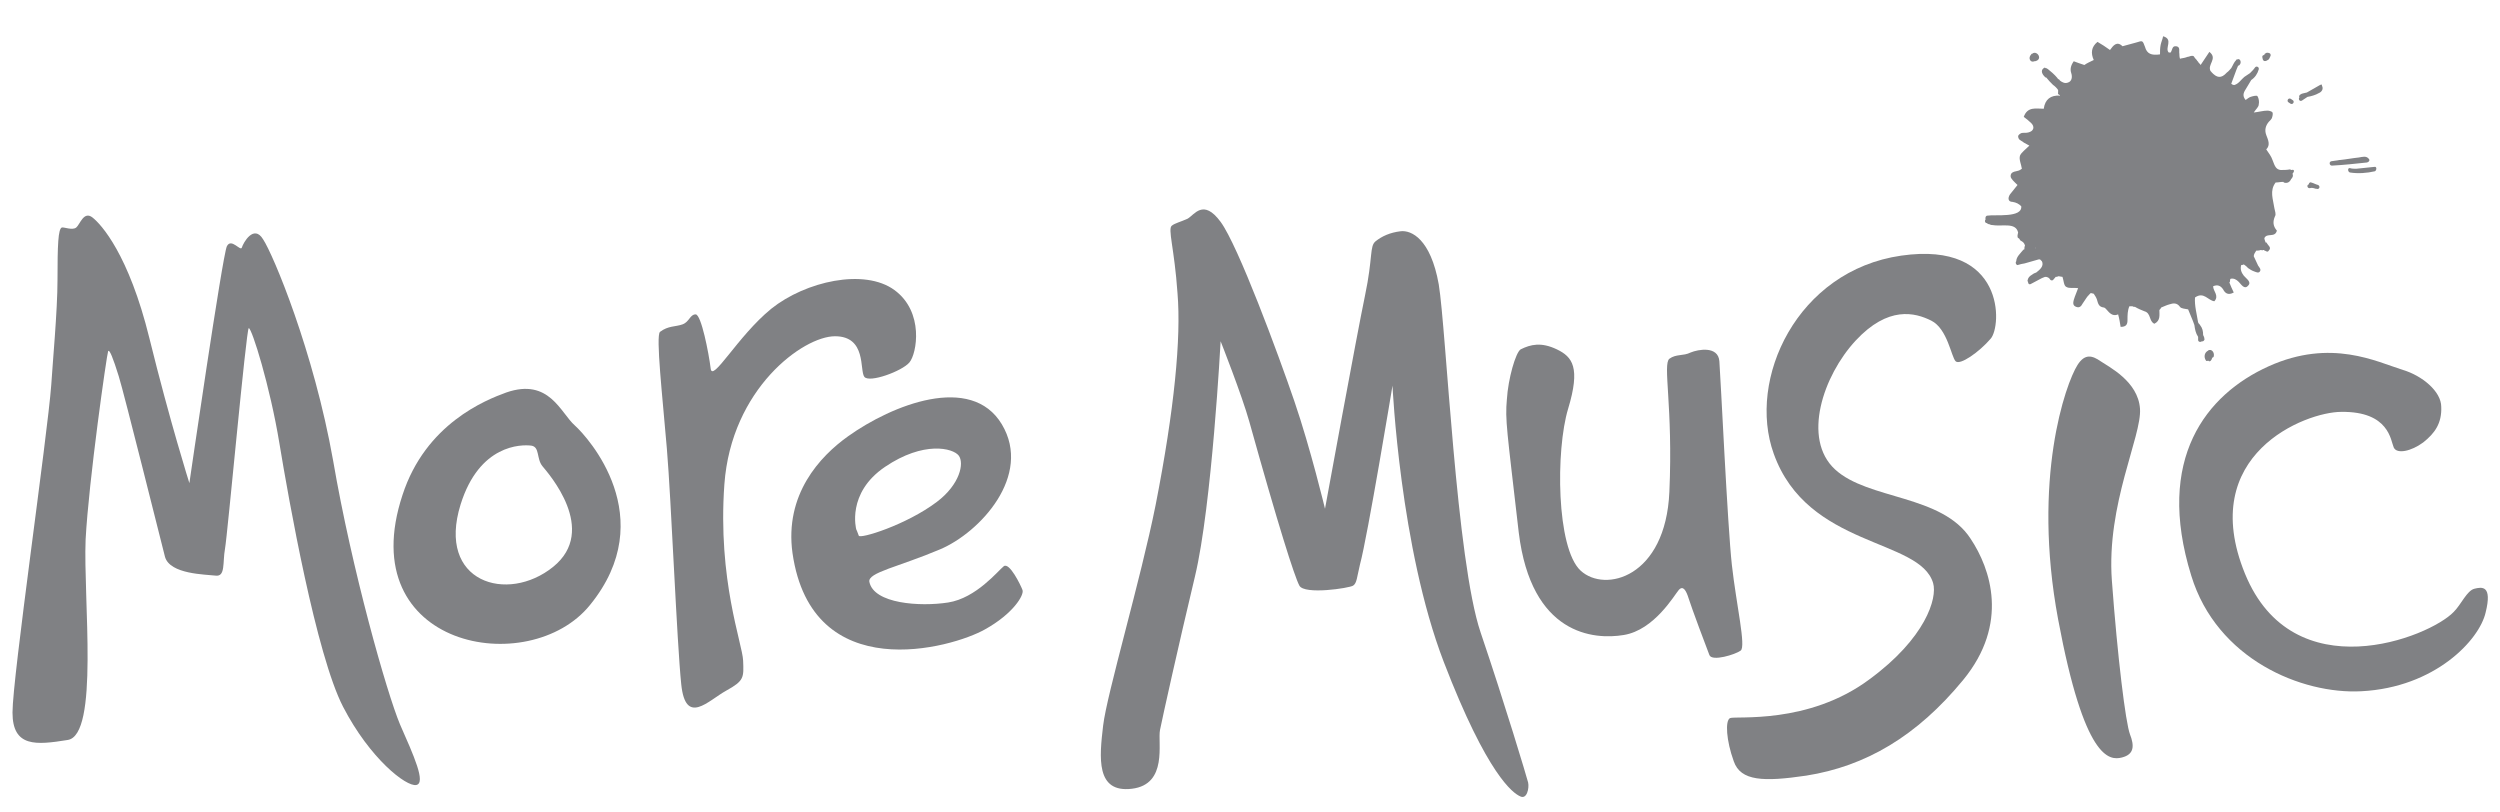 <svg xmlns="http://www.w3.org/2000/svg" xmlns:xlink="http://www.w3.org/1999/xlink" version="1.1" id="Layer_1" x="0px" y="0px" viewBox="0 0 400 130" style="enable-background:new 0 0 400 130;" xml:space="preserve">
<style type="text/css">
  .st0{fill:#808184;}
</style>
<g>
  <g>
    <path class="st0" d="M366.6,27.2c-0.1,0-0.1-0.1-0.2-0.1c-0.5,0.1-1,0.1-1.5,0.1c-0.7-0.1-0.9-0.5-1.3-1.6c-0.2-0.6-0.6-1.1-1-1.7    c0.7-0.7,0.3-1.5,0-2.3c-0.3-0.8-0.1-1.5,0.4-2.1c0.2-0.2,0.4-0.4,0.5-0.6c0.1-0.3,0.2-0.7,0.1-0.9c-0.1-0.2-0.6-0.3-0.8-0.3    c-0.7,0-1.3,0.2-2.2,0.3c0.4-0.6,0.8-0.9,0.8-1.3c0.1-0.4,0-1-0.2-1.3c-0.1-0.2-0.8,0-1.1,0.1c-0.3,0.1-0.5,0.3-0.8,0.5    c-0.5-0.6-0.4-1.1,0-1.7c0.3-0.5,0.6-1,0.9-1.5c0,0,0,0,0,0c0.6-0.4,1-1,1.2-1.7c0.1-0.4-0.4-0.6-0.6-0.3    c-0.2,0.3-0.5,0.6-0.8,0.9c-0.3,0.2-0.6,0.4-0.9,0.6c-0.5,0.4-0.9,1.1-1.6,1.3c0,0,0,0-0.1,0c-0.1,0-0.3-0.1-0.4-0.2    c0.4-1,0.7-2,1.1-2.9c0,0,0.1,0,0.1,0c0.3-0.2,0.4-0.6,0.2-0.9c-0.1-0.1-0.2-0.2-0.4-0.1c-0.1,0-0.2,0-0.2,0.1    c-0.4,0.4-0.5,0.8-0.8,1.3c-0.2,0.2-0.4,0.5-0.7,0.7c-0.9,1-1.6,0.9-2.5-0.1c0-0.1-0.1-0.1-0.1-0.1c-0.6-1.1,1.2-2-0.2-3.1    c-0.5,0.7-0.9,1.4-1.4,2.1c-0.1-0.2-0.3-0.3-0.4-0.5c0,0,0-0.1-0.1-0.1c-0.1-0.2-0.3-0.4-0.4-0.5c-0.1-0.1-0.1-0.2-0.2-0.3    c-0.4-0.2-0.7,0.1-1,0.1c-0.1,0-0.2,0.1-0.3,0.1c-0.3,0.1-0.6,0.1-0.9,0.2c-0.1-0.3-0.1-0.6-0.1-0.8c-0.1-0.4,0.2-1.1-0.5-1.2    c-0.7-0.1-0.6,0.6-0.9,1c0,0-0.2,0-0.3,0c-0.7-0.7,0.8-2.1-0.9-2.6c-0.1,0.5-0.3,0.9-0.4,1.4c-0.1,0.5-0.1,1-0.1,1.5    c-1.4,0.2-2.1-0.1-2.4-1.2c-0.4-1.1-0.4-1-1.4-0.7c-0.7,0.2-1.5,0.4-2.2,0.6c-0.9-0.9-1.5-0.1-2,0.6c-0.7-0.5-1.3-0.9-2-1.3    c-1,0.8-1.1,1.8-0.6,2.9c-0.6,0.3-1.1,0.5-1.5,0.8c-0.6-0.2-1.2-0.4-1.7-0.6c-0.5,0.7-0.6,1.3-0.4,1.9c0.2,0.6,0.1,1.3-0.5,1.5    c-0.5,0.2-0.9,0-1.3-0.3c-0.1-0.1-0.1-0.2-0.2-0.2c-0.1-0.1-0.2-0.1-0.2-0.2c-0.5-0.6-1.1-1.1-1.6-1.5c0,0-0.1,0-0.1,0    c0,0,0,0,0,0c0,0,0-0.1-0.1-0.1c0,0-0.1,0-0.1,0c-0.1-0.1-0.2-0.1-0.3,0c-0.6,0.4-0.2,1.1,0.3,1.5c0,0,0,0,0.1,0    c0.3,0.4,0.7,0.8,1.1,1.2c0.3,0.2,0.6,0.5,0.8,0.8c0,0.1,0,0.2,0,0.4c-0.1,0.2,0.1,0.4,0.3,0.4c0,0,0,0.1,0,0.1    c-1.5-0.1-2.4,0.6-2.6,2.1c-1.2,0-2.6-0.4-3.2,1.3c0.4,0.3,0.8,0.6,1.2,1c0.6,0.6,0.4,1.3-0.5,1.5c-0.4,0.1-0.8,0-1.1,0.1    c-0.2,0.1-0.5,0.3-0.5,0.5c0,0.2,0.1,0.5,0.3,0.6c0.4,0.3,0.9,0.6,1.5,0.9c-0.6,0.6-1.3,1.1-1.5,1.6c-0.2,0.6,0.2,1.4,0.3,2.1    c-0.1,0.1-0.2,0.1-0.3,0.2c-0.5,0.3-1.5,0.1-1.5,1c0,0.4,0.6,0.9,1.1,1.4c-0.4,0.5-0.8,1-1.2,1.5c-0.4,0.6-0.3,1.2,0.4,1.2    c0.6,0.1,1,0.3,1.4,0.7c0.2,1.9-4.2,1.3-5.4,1.5c-0.3,0-0.4,0.4-0.3,0.6c-0.2,0.2-0.1,0.6,0.2,0.6c0,0,0,0,0,0    c0.1,0.1,0.3,0.2,0.5,0.2c0.1,0.1,0.2,0.1,0.3,0.1c0,0,0,0,0,0c1.6,0.3,3.8-0.5,4.2,1.2c0,0-0.1,0.4-0.1,0.5    c0,0.6,0.2,0.2,0.4,0.7c0,0,0,0,0.1,0.1c0.4,0.2,0.6,0.4,0.7,0.8c-0.1,0.2-0.1,0.4-0.1,0.6c-0.1,0-0.1,0-0.2,0.1    c-0.4,0.5-1.1,1.1-1.1,1.8c0,0,0,0,0,0c-0.2,0.2,0,0.7,0.3,0.6c0.1,0,0.1,0,0.1-0.1c0.1,0,0.1,0.1,0.2,0c0.3-0.1,0.6-0.1,0.9-0.2    c0.7-0.2,1.4-0.4,2.1-0.6c0.1,0,0.1,0,0.2,0c0.1,0.1,0.2,0.2,0.3,0.3c0.4,0.8-0.4,1.4-0.9,1.8c-0.3,0.1-0.5,0.2-0.6,0.3    c-0.5,0.3-0.7,0.5-0.8,1c0,0.1,0.1,0.2,0.1,0.3c0,0.2,0.2,0.4,0.5,0.2c0.6-0.3,1.1-0.6,1.7-0.9c0.2-0.1,0.3-0.1,0.5-0.2    c0.2,0,0.3,0,0.5,0.1c0.1,0.1,0.2,0.1,0.3,0.3c0.1,0.2,0.4,0.2,0.5,0.1c0.1-0.2,0.3-0.3,0.4-0.5c0.1,0,0.3,0,0.4-0.1    c0.3,0,0.5,0.1,0.7,0.1c0.2,0.6,0.2,1.4,0.6,1.6c0.5,0.3,1.2,0.1,1.9,0.2c-0.2,0.6-0.5,1.2-0.7,1.9c-0.1,0.4-0.2,0.9,0.4,1.1    c0.5,0.2,0.8-0.1,1-0.5c0.3-0.4,0.5-0.8,0.9-1.3c0,0,0.1,0,0.1-0.1c0,0,0,0,0,0c0,0,0,0,0,0c0.1-0.1,0.2-0.2,0.3-0.3    c0,0,0.1,0,0.1,0c0.1,0,0.3,0.1,0.4,0.1c0.2,0.3,0.4,0.6,0.5,0.9c0.2,0.7,0.3,1.2,1.1,1.3c0.2,0,0.4,0.3,0.6,0.5    c0.5,0.6,1,0.9,1.7,0.6c0.2,0.7,0.3,1.4,0.4,2c0.9,0,1.1-0.4,1.1-1.1c0-0.8,0-1.5,0.3-2.2c0.1,0,0.1,0,0.2,0c0.1,0,0.2,0,0.3,0    c0.1,0.1,0.3,0.1,0.4,0.1c0,0,0,0,0,0c0.5,0.3,1,0.5,1.5,0.7c1.1,0.3,0.7,1.6,1.6,2c1-0.5,0.8-1.4,0.8-2.2    c0.1-0.1,0.2-0.2,0.3-0.4c0.5-0.2,0.9-0.4,1.3-0.5c0.6-0.2,1.2-0.3,1.7,0.4c0.2,0.3,0.9,0.3,1.3,0.4c0.3,0.8,0.7,1.6,1,2.5    c0.1,0.7,0.2,1.3,0.6,1.9c0,0.2,0,0.3,0,0.5c0,0.3,0.4,0.4,0.6,0.2c0.2,0.1,0.5-0.2,0.4-0.4c0-0.2-0.1-0.4-0.2-0.6    c0-0.6-0.1-1.1-0.5-1.6c0-0.1-0.1-0.1-0.1-0.1c0,0,0-0.1-0.1-0.1c0-0.1,0-0.1-0.1-0.2c-0.2-1.3-0.6-2.7-0.5-4    c1.4-1,2.1,0.5,3.1,0.6c0.8-0.9-0.2-1.6-0.2-2.4c0.7-0.3,1.2-0.1,1.6,0.5c0.3,0.6,0.8,1,1.7,0.5c-0.3-0.6-0.5-1.1-0.7-1.6    c0,0,0.1-0.1,0.1-0.2c0-0.2,0-0.3,0.1-0.4c0.5-0.1,0.9,0.1,1.3,0.5c0.4,0.4,0.9,1.3,1.5,0.6c0.6-0.6-0.3-1.1-0.7-1.6    c-0.4-0.5-0.6-1.1-0.4-1.7c0.1,0,0.3,0,0.4-0.1c0.1,0.1,0.3,0.2,0.4,0.3c0.1,0.1,0.2,0.2,0.3,0.3c0.3,0.2,0.6,0.4,0.9,0.5    c0.3,0.1,0.8,0.4,1,0c0.2-0.3-0.1-0.6-0.3-0.9c-0.2-0.5-0.5-1-0.7-1.5c0-0.3,0.2-0.6,0.4-0.9c0.2,0,0.5,0,0.7-0.1    c0.2,0,0.3,0.1,0.4,0c0,0,0,0,0.1,0c0.1,0.1,0.2,0.1,0.4,0.2c0.1,0.1,0.3,0.1,0.4-0.1c0.5-0.5-0.1-0.8-0.3-1.2    c0-0.1-0.1-0.1-0.2-0.1c-0.1-0.3-0.2-0.5-0.2-0.7c0.4-0.9,1.7,0,2-1.2c-0.6-0.7-0.7-1.4-0.3-2.3c0.2-0.3,0-0.8-0.1-1.3    c-0.2-1.4-0.8-2.8,0.2-4.1c0.4,0,0.8-0.1,1.2-0.1c0,0,0.1,0,0.1,0.1c0.6,0.2,1-0.1,1.2-0.6c0,0,0.1,0,0.1-0.1    c0.2-0.2,0.2-0.5,0.1-0.7C367.3,27.2,366.9,27.1,366.6,27.2z M325.7,39.7c0,0-0.1,0-0.1,0C325.6,39.6,325.6,39.6,325.7,39.7    C325.7,39.6,325.7,39.7,325.7,39.7z M326.3,39.9C326.3,39.9,326.2,39.9,326.3,39.9C326.2,39.9,326.3,39.9,326.3,39.9    C326.3,39.9,326.3,39.9,326.3,39.9z M326.2,40.7C326.2,40.6,326.2,40.6,326.2,40.7C326.2,40.6,326.2,40.6,326.2,40.7    C326.2,40.6,326.2,40.7,326.2,40.7C326.2,40.7,326.2,40.7,326.2,40.7z"/>
    <path class="st0" d="M363,9.5C363,9.5,363.1,9.4,363,9.5c0.1-0.1,0.1-0.1,0.1-0.2c0.1-0.1,0.1-0.2,0.2-0.4c0-0.2,0-0.3-0.2-0.4    c-0.3-0.1-0.5-0.1-0.7,0.1c-0.1,0-0.1,0.1-0.1,0.2C362,8.8,361.9,9,362,9.3C362.1,10,362.6,9.8,363,9.5z"/>
    <path class="st0" d="M371.2,13.6c-0.7,0.4-1.4,0.8-2.1,1.2c-0.5,0.1-0.9,0.2-1,0.3c-0.2,0.1-0.3,0.3-0.2,0.5    c-0.2,0.2,0,0.7,0.4,0.5c0.3-0.2,0.6-0.4,0.9-0.6c0.6-0.1,1.3-0.3,1.8-0.6c0.5-0.2,0.8-0.7,0.5-1.2    C371.6,13.5,371.4,13.5,371.2,13.6z"/>
    <path class="st0" d="M366.5,16.6c0.4,0.2,0.7-0.4,0.3-0.6c-0.1-0.1-0.2-0.1-0.3-0.2c-0.4-0.2-0.7,0.4-0.3,0.6    C366.3,16.5,366.4,16.5,366.5,16.6z"/>
    <path class="st0" d="M379,25.4c-0.4-0.5-1-0.3-1.6-0.2c-1,0.1-2,0.3-3,0.4c0,0-0.1,0-0.1,0c-0.4,0.1-0.8,0.1-1.3,0.2    c-0.4,0.1-0.3,0.7,0.1,0.7c1.9-0.1,3.7-0.3,5.6-0.5C379.1,25.9,379.2,25.6,379,25.4z"/>
    <path class="st0" d="M379.9,26.7c-1,0.1-1.9,0.2-2.9,0.3c0,0,0,0,0,0c-0.3,0-0.7,0-1-0.1c-0.4-0.1-0.4,0.6,0,0.7    c1.3,0.2,2.7,0.1,4-0.2C380.3,27.2,380.3,26.6,379.9,26.7z"/>
    <path class="st0" d="M370.9,29.6C370.9,29.6,370.9,29.6,370.9,29.6c-0.4-0.1-0.7-0.3-1.1-0.4c-0.2-0.1-0.4,0.1-0.4,0.3    c-0.4,0.1-0.2,0.7,0.2,0.6c0.3-0.1,0.6,0,0.9,0.1c0,0,0.1,0,0.1,0C371.1,30.4,371.3,29.8,370.9,29.6    C371,29.6,370.9,29.6,370.9,29.6z"/>
    <path class="st0" d="M325.5,9.8c0.1,0,0.2,0,0.4-0.1c0.8-0.4,0.1-1.5-0.6-1.2c-0.1,0-0.1,0.1-0.1,0.1c-0.1,0-0.2,0-0.2,0.1    C324.4,9.3,324.9,10.1,325.5,9.8z"/>
    <path class="st0" d="M353.7,56c-0.1,0-0.1,0-0.2,0c-0.1,0-0.1,0-0.2,0.1c-0.6,0.3-0.7,1-0.4,1.5c0.1,0.2,0.2,0.2,0.4,0.1    c0,0,0,0,0,0c0.2,0.2,0.4,0.1,0.5-0.1c0.1-0.1,0.1-0.3,0.2-0.4c0.1,0,0.2-0.1,0.2-0.2C354.3,56.6,354.1,56.1,353.7,56z"/>
  </g>
  <path class="st0" d="M9.9,36.4c0.3-0.1,1.7,0.5,2.3,0s1.2-2.7,2.6-1.6c1.4,1.1,5.8,5.9,9.1,19.3s6.4,23.2,6.4,23.2s5.3-36.5,6-37.9   s2.2,0.9,2.4,0.2c0.2-0.7,1.9-3.8,3.4-1.3c1.6,2.4,8.1,17.9,11.2,35.4c3,17.5,8.6,37.2,10.7,42.2c2.2,5,4.2,9.4,2.6,9.7   s-7.4-4.2-11.7-12.5S46.2,80,44.7,70.9s-4.4-18.4-4.9-18.4c-0.4,0.1-3.4,33.1-3.8,35.3c-0.4,2.2,0.1,4.5-1.5,4.3   c-1.6-0.2-7.3-0.2-8.1-3c-0.7-2.7-6.5-26-7.4-28.9c-0.9-2.9-1.5-4.4-1.7-4c-0.2,0.4-3.1,20.7-3.6,30.1c-0.4,9.4,2.2,31.4-2.9,32.1   C5.8,119.2,2,119.6,2,114c0-5.6,5.6-44.3,6.2-52.4c0.2-3.3,1-11.9,1-16.8C9.2,39.2,9.3,36.6,9.9,36.4z"/>
  <path class="st0" d="M81,62.8c6.9-2.4,8.7,3.3,11,5.3c2,1.8,13.8,14.7,2.4,28.7c-9.7,12-38.1,6.9-30-17.6   C68.1,67.8,77.7,64,81,62.8z M73.7,80.7c-3.9,12.5,7.5,15.9,14.8,10c7.3-5.9-0.8-15-1.7-16.1c-1-1.2-0.4-3.1-1.8-3.3   C83.4,71.1,76.7,71.1,73.7,80.7z"/>
  <path class="st0" d="M105.6,53.1c1.3-1,2.5-0.8,3.6-1.2c1.1-0.4,1.2-1.6,2.1-1.6s2.1,6.2,2.4,8.6c0.2,2.5,4.3-5.1,9.7-9.5   c5.5-4.4,14.9-6.5,19.7-3c4.8,3.5,3.6,10.2,2.4,11.6c-1.2,1.4-6.4,3.3-7.2,2.3c-0.8-1,0.4-6.5-4.7-6.5s-16.6,8.4-17.7,23.7   s2.9,25.5,3,28.2c0.1,2.7,0.2,3.2-2.7,4.8s-6.5,5.7-7.2-1s-1.6-29.4-2.3-37.7S104.9,53.7,105.6,53.1z"/>
  <path class="st0" d="M135.7,69.8c7-5,19.7-10.1,24.6-1.9s-3.5,17.3-9.9,20c-6.6,2.8-11.6,3.7-11.3,5.2c0.7,3.5,8.1,4,12.6,3.3   s8-5.1,8.9-5.8c0.9-0.7,2.7,3,3,3.8c0.3,0.8-1.5,3.8-6,6.3c-5.3,3-27.7,9.3-30.8-12.2C125.5,79.1,131.2,73,135.7,69.8z M137.4,85.7   c0.1,0.6,7.6-1.7,12.5-5.4c3.7-2.8,4.4-6.2,3.5-7.4s-5.6-2.4-11.8,1.8s-4.6,10-4.6,10S137.2,85.1,137.4,85.7z"/>
  <path class="st0" d="M187.5,36.1c0.5-0.4,1.4-0.6,2.5-1.1c1.1-0.6,2.5-3.3,5.3,0.5c2.8,3.8,9.2,21.1,11.8,28.7s4.9,17.2,4.9,17.2   s5.1-27.9,6.4-34.1s0.7-7.9,1.7-8.7s2.3-1.4,4-1.6c1.7-0.2,4.8,1.2,6.1,8.5c1.2,7.3,2.8,44.2,6.7,55.7s7.4,23.2,7.6,24   c0.2,0.9-0.2,2.8-1.3,2.2c-1.1-0.5-5.2-3.3-12.2-21.5c-7-18.2-8.2-44.2-8.2-44.2s-4,24.2-5.2,28.6c-0.5,2.1-0.5,3-1.1,3.4   c-0.6,0.4-7.8,1.5-8.6,0c-0.8-1.5-3.4-9.7-8-26.2c-1.2-4.3-4.6-12.9-4.6-12.9s-1.4,26.3-4.1,37.6s-5.2,22.6-5.6,24.6   s1.3,8.7-4.5,9.4c-5.8,0.7-5.2-5-4.6-10.1c0.6-5.1,6-23.3,8.4-35.3c3-15.3,4.1-26.7,3.5-33.9C187.9,39.7,186.8,36.6,187.5,36.1z"/>
  <path class="st0" d="M243.3,55.9c1.6-0.8,3.3-1.2,5.8,0s3.8,2.9,1.8,9.5c-2,6.6-1.9,22.3,2,25.9c3.9,3.6,13.6,1.1,14.2-12.6   c0.6-13.7-1.1-20.4,0-21.3c1.1-0.8,2.2-0.4,3.4-1c1.2-0.5,4.4-1.1,4.6,1.4c0.2,2.5,1.3,26.3,2,32.6s2.3,13.1,1.4,13.7   c-0.8,0.6-4.6,1.8-5,0.7c-0.4-1-2.9-7.7-3.3-9c-0.4-1.3-0.9-2.2-1.6-1.4c-0.7,0.8-3.9,6.4-8.8,7.2c-4.8,0.8-14.8,0-16.8-16.4   c-1.9-16.5-2.2-18-1.9-21.3C241.3,60.6,242.5,56.4,243.3,55.9z"/>
  <path class="st0" d="M276.8,114.9c0.8-0.4,12.5,1.1,22.3-6.2c9-6.6,10.9-13,10.2-15.4c-2.1-7.2-20.1-5.6-25.5-20.7   c-4.3-11.9,3.7-29.3,20.4-31.7s16.1,11.3,14.3,13.3c-1.8,2.1-4.9,4.3-5.6,3.6c-0.7-0.7-1.3-5.2-3.9-6.5s-6.9-2.4-12.1,3.2   s-8.6,15.7-3.3,20.6c5.3,4.9,17.1,4,21.7,11.1c3.2,4.8,6.2,13.6-1.2,22.6c-7.4,9-15.6,13.8-25.1,15.3c-6.8,1-10.5,0.9-11.6-2.3   C276.2,118.5,276,115.3,276.8,114.9z"/>
  <path class="st0" d="M332.4,58.4c1.2-1.9,2.4-1.5,3.7-0.6s6,3.2,6.3,7.6s-5.4,15.3-4.5,27.5s2.2,22.8,2.9,24.6   c0.7,1.8,0.7,3.2-1.3,3.7c-2,0.5-6,0.4-10.2-22.1S330.5,61.4,332.4,58.4z"/>
  <path class="st0" d="M374.6,65.9c7.7-0.1,7.9,4.6,8.4,5.7c0.5,1.1,2.8,0.6,4.7-0.8c1.9-1.5,3-3.1,2.9-5.7c0-2.5-3.1-5-6.1-5.9   c-4.2-1.3-11.5-5.1-21.5-0.6c-10,4.5-18.2,14.8-12.4,33.5c4.1,13.4,17.7,19,27.2,18.5c11.8-0.6,18.9-8.2,19.9-12.6   c1.1-4.4-0.6-4.1-1.8-3.8s-2.1,2.5-3.3,3.7c-3.9,4.1-25.7,12.7-33.4-6.1C351.4,72.7,368.9,65.9,374.6,65.9z"/>
</g>
</svg>